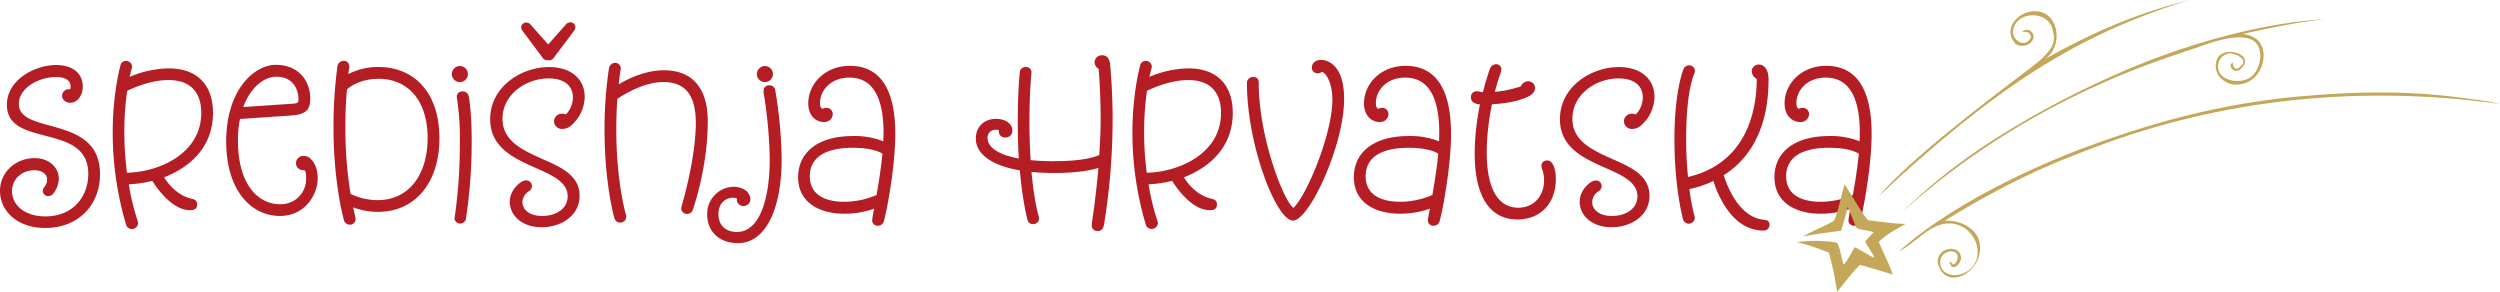 <svg xmlns="http://www.w3.org/2000/svg" viewBox="0 0 1109.11 129.5"><defs><style>.cls-1{fill:#b51d25;}.cls-2{fill:#c4a758;}</style></defs><title>središnja </title><g id="Layer_2" data-name="Layer 2"><g id="Layer_1-2" data-name="Layer 1"><path class="cls-1" d="M31.23,45.59c-1.8,0-3.69-1.08-3.69-3.15a3,3,0,0,1,2.88-2.88c.18,0,.72.09.72.09a5.45,5.45,0,0,0,.18-1.35c0-2.43-2.07-4.14-6.48-4.14-7.38,0-16.47,4.68-16.47,12,0,5.76,6.39,7.56,13.68,9.54,10.35,2.88,22.32,6.12,22.32,21.6,0,13.77-9.72,23.84-24.3,23.84C7.38,101.11,0,93.38,0,84.74S7.29,70.16,15.21,70.16c7.47,0,10.89,4.86,10.89,9.18a11.43,11.43,0,0,1-2.61,6.75,3,3,0,0,1-2.07.9A2.38,2.38,0,0,1,19,84.74c0-1.89,1.89-2.07,1.89-5.22,0-1.89-1.71-4-5.67-4-5.31,0-9.9,3.78-9.9,9.27C5.31,90.59,10.53,96,20.16,96c12.15,0,19-8.64,19-18.9,0-12-9.9-14.49-19.17-16.92C11.25,57.92,3.06,55.76,3.06,46.49c0-11,12.24-17.64,21.87-17.64,7.83,0,11.79,4.14,11.79,9.54C36.72,42.62,34.11,45.59,31.23,45.59Z"/><path class="cls-1" d="M55.89,27.05a2.52,2.52,0,0,1,2.61,3.06s-.45,1.62-1,4a46.05,46.05,0,0,1,17.28-3.78c12.51,0,19.71,7.11,19.71,19.8,0,14.94-10,24-21.69,28.53,1.71,2.79,5.85,8.1,12.33,9.54,1.17.27,2.34.72,2.34,2.52s-1,2.52-3.24,2.52c-7.65,0-14.4-9.36-16.65-13a54.18,54.18,0,0,1-10.44,1.53,100.23,100.23,0,0,0,3.78,15.75A5.24,5.24,0,0,1,61.29,99a2.79,2.79,0,0,1-2.88,2.6A2.56,2.56,0,0,1,56,99.85a142.92,142.92,0,0,1-6-41c0-17.91,3.51-30.06,3.51-30.06A2.36,2.36,0,0,1,55.89,27.05Zm.45,49.59c13.86-.27,32.94-8.28,32.94-26.55,0-9.36-5-14.58-14.58-14.58-8.1,0-16.2,3.78-18.27,4.77a125.62,125.62,0,0,0-1.26,18.36A134.31,134.31,0,0,0,56.34,76.64Z"/><path class="cls-1" d="M106.47,52.79a45.8,45.8,0,0,0-.9,9.72c0,18.9,8.64,28.08,18.63,28.08a11.16,11.16,0,0,0,11.61-11.25c0-2.7-.18-3.33-.81-3.87h-.36a3.1,3.1,0,0,1-3.33-3.06,3.27,3.27,0,0,1,3.42-3.24,4.34,4.34,0,0,1,3.33,1.53c1.44,1.53,2.88,4,2.88,8.55,0,6.75-5.4,16.56-16.74,16.56-12.51,0-23.85-11-23.85-33.12,0-22.77,12.42-33.93,22-33.93,10.35,0,15.3,7.38,15.3,15,0,5-2,6.66-7.11,7.38Zm1.44-5.31L130,46c2.16-.18,2.43-.54,2.43-1.89,0-4.86-2.79-10.08-9.72-10.08C117.36,34,111.24,38.48,107.91,47.48Z"/><path class="cls-1" d="M152.46,27c1.8,0,2.52,1.17,2.52,3,0,0-.27,1.26-.45,2.88a28.23,28.23,0,0,1,13.41-3.15c15.74,0,27,11.25,27,31.59,0,19.8-10.8,32.67-27.26,32.67a31.11,31.11,0,0,1-11-2c.36,1.89.72,3.24.9,4a6.85,6.85,0,0,1,.18,1.35,2.43,2.43,0,0,1-2.52,2.34,2.72,2.72,0,0,1-2.52-1.62c-.27-.72-4.77-16.83-4.77-41.58A201.77,201.77,0,0,1,149.76,29,2.84,2.84,0,0,1,152.46,27Zm3.06,59a27,27,0,0,0,12.06,2.79c13.5,0,22.13-10.89,22.13-27.54,0-17-9-26.28-21.77-26.28-8.46,0-13.32,4-14,4.68-.45,4.68-.72,10.35-.72,17.1A179.49,179.49,0,0,0,155.52,85.91Z"/><path class="cls-1" d="M204.21,29.3a3.56,3.56,0,0,1,0,7.11,3.56,3.56,0,1,1,0-7.11ZM208,43s1.26,6.21,1.26,19.71a226.28,226.28,0,0,1-2.61,34.65,2.58,2.58,0,0,1-5-.28,14.61,14.61,0,0,1,.27-2.06A228.31,228.31,0,0,0,204,62.87a115.83,115.83,0,0,0-1.17-18.63,6.57,6.57,0,0,1-.18-1.35,2.32,2.32,0,0,1,2.52-2.34A2.69,2.69,0,0,1,208,43Z"/><path class="cls-1" d="M249.57,57.2a3.5,3.5,0,0,1-3.78-3.33,3.46,3.46,0,0,1,3.6-3.42,2.73,2.73,0,0,1,1.62.36,10.8,10.8,0,0,0,3.15-7.65c0-5.22-4-8.37-10.71-8.37-10.26,0-20.52,7.2-20.52,17.91,0,9.9,8.91,13.86,17.46,17.73,8.46,3.69,16.74,7.38,16.74,16.38s-8.28,14-16.83,14c-8.91,0-14.13-5.4-14.13-11.25s5.22-8.91,5.22-8.91a4.4,4.4,0,0,1,2.07-.63A2.52,2.52,0,0,1,236,82.58a2.79,2.79,0,0,1-1.53,2.34,5.9,5.9,0,0,0-2.7,4.68c0,3.06,2.7,6.21,8.73,6.21s11.34-3.06,11.34-8.73c0-6.3-6.84-9.36-14.22-12.6-9.54-4.23-20.16-9-20.16-21.6,0-14.4,13.77-23.13,26.19-23.13,9.54,0,15.75,5.22,15.75,13.23a17.26,17.26,0,0,1-6.21,12.87A6,6,0,0,1,249.57,57.2ZM231.84,13.73a3.07,3.07,0,0,1-.63-1.71A2.28,2.28,0,0,1,233.55,10a2.61,2.61,0,0,1,2,1.08l7.65,8.64,7.74-8.73a2.62,2.62,0,0,1,2-1.08,2.22,2.22,0,0,1,2.34,2.07,3,3,0,0,1-.72,1.8c-2.88,4-6.21,8.19-9.09,12.15a2.72,2.72,0,0,1-2.16.81,3.08,3.08,0,0,1-2.34-.81Z"/><path class="cls-1" d="M272.88,27.86A2.49,2.49,0,0,1,275.31,31s-.45,2.61-.81,6.39c4.59-2.7,12-6.21,20.06-6.21,12,0,19.44,7.2,19.44,22.68,0,20.88-6.75,39.51-6.75,39.51a2.61,2.61,0,0,1-2.34,1.53,2.54,2.54,0,0,1-2.7-2.43,7.42,7.42,0,0,1,.36-1.62s6.12-20.43,6.12-36.36c0-13.59-5.76-18.09-14.4-18.09s-17.45,5.49-20.42,7.47c-.27,4-.45,8.55-.45,13.77,0,23.13,4.23,37.44,4.23,37.44a5.06,5.06,0,0,1,.18,1.17,2.61,2.61,0,0,1-2.7,2.51,2.67,2.67,0,0,1-2.52-1.88s-4.41-15-4.41-39.15a178.93,178.93,0,0,1,2-27.63A2.93,2.93,0,0,1,272.88,27.86Z"/><path class="cls-1" d="M338.76,40.37a2.42,2.42,0,0,1,2.7-2.52,2.52,2.52,0,0,1,2.43,1.89,196.74,196.74,0,0,1,2.88,30.69c0,22.77-7.29,37.43-19.35,37.43-8.37,0-13.68-5.22-13.68-12.68a12,12,0,0,1,11.88-12.33,9.68,9.68,0,0,1,5.22,1.62,5.46,5.46,0,0,1,2.07,3.78,3,3,0,0,1-3,3.15,2.86,2.86,0,0,1-3-2.88v-.45a4.8,4.8,0,0,0-1.71-.36c-2.88,0-6.48,2.07-6.48,7.29,0,4.59,2.88,7.92,8.28,7.92,9.45,0,14.49-13.41,14.49-32.4a196.4,196.4,0,0,0-2.7-29.25A4.08,4.08,0,0,1,338.76,40.37Zm.54-11.07a3.56,3.56,0,1,1-3.51,3.51A3.59,3.59,0,0,1,339.3,29.3Z"/><path class="cls-1" d="M364.86,48.29a4.3,4.3,0,0,1,1.71-.45,2.77,2.77,0,0,1,2.88,2.79,3.66,3.66,0,0,1-3.87,3.51c-3.51,0-7-2.7-7-8.28,0-8.55,7.29-16.65,18.45-16.65,14.31,0,20.16,11.7,20.16,30.24,0,15.66-4.33,36.72-5.13,38.88a2.61,2.61,0,0,1-2.52,1.8,2.35,2.35,0,0,1-2.61-2.34,37.77,37.77,0,0,1,.9-5.13v-.09a39.46,39.46,0,0,1-13.23,2.24c-11.16,0-20.52-5-20.52-16.19,0-10.71,8.37-18.27,24.39-18.27a34.39,34.39,0,0,1,13.41,2.34c0-1.26.09-2.52.09-3.78,0-15.39-4.59-24.48-15.12-24.48-8.55,0-13.05,5.94-13.05,11.25C363.78,47.3,364.23,47.93,364.86,48.29ZM391.5,68.18c-1.26-.81-4.95-2.61-13.23-2.61-12.33,0-19,4.41-19,12.6,0,8.46,7.11,11.34,15.3,11.34a36,36,0,0,0,14.31-3C389.79,81.23,390.87,74.66,391.5,68.18Z"/><path class="cls-1" d="M438.11,61.16c0,4.41,5.22,7.56,13.86,9.18-.27-5-.45-10.44-.45-16.65,0-13.14.9-21.6.9-21.6A2.45,2.45,0,0,1,455,29.75a2.3,2.3,0,0,1,2.61,2.34c0,.36-.09,1.17-.09,1.17-.18,2-.81,9.54-.81,20.79q0,9.59.54,17a99.08,99.08,0,0,0,10.71.45c11.61,0,17.28-1.62,19.71-2.7.36-5.13.63-10.53.63-15.93,0-8.73-.54-19-.9-22.32a3.61,3.61,0,0,1-1.8-2.79,3.22,3.22,0,0,1,3.42-3.24c1.71,0,2.88,1,3.42,3.42,0,0,1.17,10.89,1.17,25.47a293.89,293.89,0,0,1-3.78,46c-.27,1.45-.72,3.07-2.79,3.07a2.46,2.46,0,0,1-2.7-2.53,12.2,12.2,0,0,1,.18-1.8c.45-3,1.8-12.32,2.79-23.66-3.78,1.17-9.72,2.25-19.53,2.25-3.6,0-7-.18-10.17-.45,1.17,12.78,3.06,19.17,3.06,19.17A6.71,6.71,0,0,1,461,97a2.57,2.57,0,0,1-2.7,2.42,2.33,2.33,0,0,1-2.34-1.52c-.18-.54-2.25-8-3.51-22.32-12.15-2.07-19.53-7-19.53-14.22,0-5,3.61-8.64,9-8.64,4.5,0,7.2,2.52,7.2,5A3,3,0,0,1,446,61a2.69,2.69,0,0,1-2.88-2.7v-.54c-.45-.27-.63-.18-1.35-.18A3.47,3.47,0,0,0,438.11,61.16Z"/><path class="cls-1" d="M508.31,27.05a2.52,2.52,0,0,1,2.61,3.06s-.45,1.62-1,4a46.05,46.05,0,0,1,17.28-3.78c12.51,0,19.71,7.11,19.71,19.8,0,14.94-10,24-21.69,28.53,1.71,2.79,5.85,8.1,12.33,9.54,1.17.27,2.34.72,2.34,2.52s-1,2.52-3.24,2.52c-7.65,0-14.4-9.36-16.65-13a54.18,54.18,0,0,1-10.44,1.53,100.23,100.23,0,0,0,3.78,15.75,5.24,5.24,0,0,1,.36,1.44,2.79,2.79,0,0,1-2.88,2.6,2.56,2.56,0,0,1-2.43-1.71,142.92,142.92,0,0,1-6-41c0-17.91,3.51-30.06,3.51-30.06A2.36,2.36,0,0,1,508.31,27.05Zm.45,49.59c13.86-.27,32.94-8.28,32.94-26.55,0-9.36-5-14.58-14.58-14.58-8.1,0-16.2,3.78-18.27,4.77a125.62,125.62,0,0,0-1.26,18.36A134.31,134.31,0,0,0,508.76,76.64Z"/><path class="cls-1" d="M556,34.16c2.07,0,2.43,1.35,2.43,2.7,0,24,11.07,52.38,15.39,55.35,5.58-5,17.28-32.4,17.28-48.06,0-6.57-2.25-11.25-4.59-12.33a3,3,0,0,1-1.89.72A2.48,2.48,0,0,1,582,30c0-2,1.71-3.42,4.05-3.42a9.78,9.78,0,0,1,2.34.36c4.23,1.53,7.92,6.12,7.92,17,0,20.52-15.48,53.91-22.68,53.91-7.47,0-20.43-33.75-20.43-60.84A2.66,2.66,0,0,1,556,34.16Z"/><path class="cls-1" d="M611.45,48.29a4.3,4.3,0,0,1,1.71-.45A2.77,2.77,0,0,1,616,50.63a3.66,3.66,0,0,1-3.87,3.51c-3.51,0-7-2.7-7-8.28,0-8.55,7.29-16.65,18.45-16.65,14.31,0,20.16,11.7,20.16,30.24,0,15.66-4.32,36.72-5.13,38.88a2.61,2.61,0,0,1-2.52,1.8,2.35,2.35,0,0,1-2.61-2.34,37.77,37.77,0,0,1,.9-5.13v-.09a39.46,39.46,0,0,1-13.23,2.24c-11.16,0-20.52-5-20.52-16.19,0-10.71,8.37-18.27,24.39-18.27a34.39,34.39,0,0,1,13.41,2.34c0-1.26.09-2.52.09-3.78,0-15.39-4.59-24.48-15.12-24.48-8.55,0-13,5.94-13,11.25C610.37,47.3,610.82,47.93,611.45,48.29Zm26.64,19.89c-1.26-.81-5-2.61-13.23-2.61-12.33,0-19,4.41-19,12.6,0,8.46,7.11,11.34,15.3,11.34a36,36,0,0,0,14.31-3C636.38,81.23,637.46,74.66,638.09,68.18Z"/><path class="cls-1" d="M663.56,28.49a2.27,2.27,0,0,1,2.52,2.34,6.13,6.13,0,0,1-.45,1.89,79.94,79.94,0,0,0-2.43,8,45.48,45.48,0,0,0,11.52-2.43A3.64,3.64,0,0,1,678,36.05a3,3,0,0,1,3,3c0,1.71-1.35,2.88-2.61,3.6-4.5,2.34-11.16,3.33-16.47,3.6a106.61,106.61,0,0,0-2.34,21.33c0,17.37,5.76,24.57,14,24.57,7,0,11.43-5.31,11.43-12.15a13.92,13.92,0,0,0-.72-4.59,7,7,0,0,1-.45-2.07c0-1.17,1.08-2.16,2.7-2.16,2,0,3.69,3,3.69,8.19,0,11.43-7.38,18-17,18-11.43,0-19-8.91-19-29.43a111.81,111.81,0,0,1,2.34-21.6c-2.61-.27-4-1.26-4-3.24a2.48,2.48,0,0,1,2.61-2.61,16.85,16.85,0,0,1,2.7.45c1.62-6.39,3.15-10.53,3.15-10.53A3,3,0,0,1,663.56,28.49Z"/><path class="cls-1" d="M724.22,57.2a3.5,3.5,0,0,1-3.78-3.33,3.46,3.46,0,0,1,3.6-3.42,2.73,2.73,0,0,1,1.62.36,10.8,10.8,0,0,0,3.15-7.65c0-5.22-4-8.37-10.71-8.37-10.26,0-20.52,7.2-20.52,17.91,0,9.9,8.91,13.86,17.46,17.73,8.46,3.69,16.74,7.38,16.74,16.38s-8.28,14-16.83,14c-8.91,0-14.13-5.4-14.13-11.25S706,80.69,706,80.69a4.4,4.4,0,0,1,2.07-.63,2.52,2.52,0,0,1,2.52,2.52,2.79,2.79,0,0,1-1.53,2.34,5.9,5.9,0,0,0-2.7,4.68c0,3.06,2.7,6.21,8.73,6.21s11.34-3.06,11.34-8.73c0-6.3-6.84-9.36-14.22-12.6-9.54-4.23-20.16-9-20.16-21.6,0-14.4,13.77-23.13,26.19-23.13C727.82,29.75,734,35,734,43a17.26,17.26,0,0,1-6.21,12.87A6,6,0,0,1,724.22,57.2Z"/><path class="cls-1" d="M764.72,77.72c1.17,3.69,6.3,18.71,17.91,19.8,1.44.08,2.43.62,2.43,2.33a2.55,2.55,0,0,1-2.79,2.43c-13.95,0-20.34-16.19-22.14-22a46.15,46.15,0,0,1-10.62,3.6,83,83,0,0,0,2.25,12,3.87,3.87,0,0,1,.09.82,2.63,2.63,0,0,1-5.13.72s-3.87-13.5-3.87-35.82c0-21.33,4-30.87,4-30.87A2.62,2.62,0,0,1,749.33,29a2.47,2.47,0,0,1,2.61,2.43,6.1,6.1,0,0,1-.45,1.71s-3.42,7.11-3.42,28.17a158.51,158.51,0,0,0,.81,17.19c17.73-4,30.24-17.91,30.51-43.47a4.11,4.11,0,0,1-2.25-3.33,3.06,3.06,0,0,1,3.15-3.06c2.16,0,4.32,1.8,4.32,6.75C784.61,56,777,70,764.72,77.72Z"/><path class="cls-1" d="M798,48.29a4.3,4.3,0,0,1,1.71-.45,2.77,2.77,0,0,1,2.88,2.79,3.66,3.66,0,0,1-3.87,3.51c-3.51,0-7-2.7-7-8.28,0-8.55,7.29-16.65,18.45-16.65,14.31,0,20.16,11.7,20.16,30.24,0,15.66-4.32,36.72-5.13,38.88a2.61,2.61,0,0,1-2.52,1.8,2.35,2.35,0,0,1-2.61-2.34,37.77,37.77,0,0,1,.9-5.13v-.09a39.46,39.46,0,0,1-13.23,2.24c-11.16,0-20.52-5-20.52-16.19,0-10.71,8.37-18.27,24.39-18.27A34.39,34.39,0,0,1,825,62.69c0-1.26.09-2.52.09-3.78,0-15.39-4.59-24.48-15.12-24.48-8.55,0-13,5.94-13,11.25C796.94,47.3,797.39,47.93,798,48.29Zm26.64,19.89c-1.26-.81-4.95-2.61-13.23-2.61-12.33,0-19,4.41-19,12.6,0,8.46,7.11,11.34,15.3,11.34a36,36,0,0,0,14.31-3C823,81.23,824,74.66,824.66,68.18Z"/><path class="cls-2" d="M907.34,26.14C925.85,15.73,945.65,6.5,971.29,0c-49.56,15.33-85.44,38.23-138,87.19,14.45-16.86,47.4-41.85,68-57.42,11.48-8.69,10.39-12.4,9.28-16.84-2.16-8.62-16.35-8-17.48.61-.59,4.48,5.59,8.21,7.94,3-.36-2.48-1.86-2.54-4-2.28,1.77-1.8,3.88-1.22,5,.93,1.19,3.81-4.39,6.7-7.81,4.3-7-7.79,3.7-17.12,12.16-13.85,7.29,2.83,8.37,15.29,1,20.5"/><path class="cls-2" d="M1109.11,46.11c-69.25-9.53-131.13.11-183.84,20.77-7.4,2.9-29.8,10.76-62.58,31.1,6.08-.54,14.3,2.8,15.56,9.77,2.3,12.77-15.28,22.38-18.63,8.83-.31-7.54,10.62-8.22,10.34-1.93-.11,2.5-4.18,6.53-5.06,1.37,1.53.65,1.09,2.3,2.86.52,3.48-6.4-5.93-6.52-6.9-1.21-1.12,6.13,6.35,8.84,12.14,4.86,9-6.14,3.2-21-8.31-21.07-8.54,0-14.79,8.71-22.23,12.37,27.44-24.62,71.45-41.93,81.19-45.56,30.46-11.36,60.71-19.84,95.83-23.09,23.62-2.18,47.65-2.9,73.12.61,6.32.86,10.7,1.21,16.51,2.66"/><path class="cls-2" d="M994.75,15.05a12.6,12.6,0,0,1,5.58,1.8c7.37,4.34,4.16,20.42-8.25,20.7-4.35.1-10.45-3.82-8.8-10.43,2-7.92,18.7-3.12,10.38,3.83-2.44,1.7-5.7-1.65-3.1-3.26-.11,2.08,1.24,3.4,2.58,2.47,5.77-4.05-2.1-6.4-3.68-6.5a5.77,5.77,0,0,0-5.18,4c-2.16,7.84,8.89,10.11,13.91,6.78,5.33-3.54,7.11-15.43-.86-17.4C989.72,15.18,979.1,19.63,972,22c-20.2,6.7-74.84,24.33-128.22,72.14a257,257,0,0,1,41.46-32.63,405.54,405.54,0,0,1,45.37-24.8c57.3-27.11,100.78-28.25,100-28-11,.93-24.19,3.9-35.91,6.4"/><path class="cls-2" d="M828.8,97.73c6.55.73,11.75,1.6,16.6,1.57-6.08,3.53-8.75,4.9-11.88,8,2.35,5.74,4.7,9.91,6.17,14.5-4.6-1.46-9-2.77-14.54-4.31-2.58,2.59-4.93,5.45-10.14,12A141.25,141.25,0,0,0,811.36,112c-3.92-1.3-7-2.87-14.11-4.56a57.67,57.67,0,0,1,17.73.22c1.59,2.78,2,7.42,2.92,9.76,1.91-2,3-4.56,4.93-7.76,1.87.79,7.26,4.22,8.61,4.69,0-1.37-3.6-5.75-3.92-7.3,1-1.13,2.74-3.06,3.73-4-2.27-.92-5.57-.85-7.64-2-1.18-2.6-2.19-5.28-3.91-9.39-.7,4-1.82,6.78-2.87,10.69-3.65.52-8.6,1-17,2.61,5.48-3.13,9.39-4.43,13.82-7,2-4.13,3.07-11,4.7-16.17,4.43,6.78,6.78,11.48,10.4,16"/></g></g></svg>